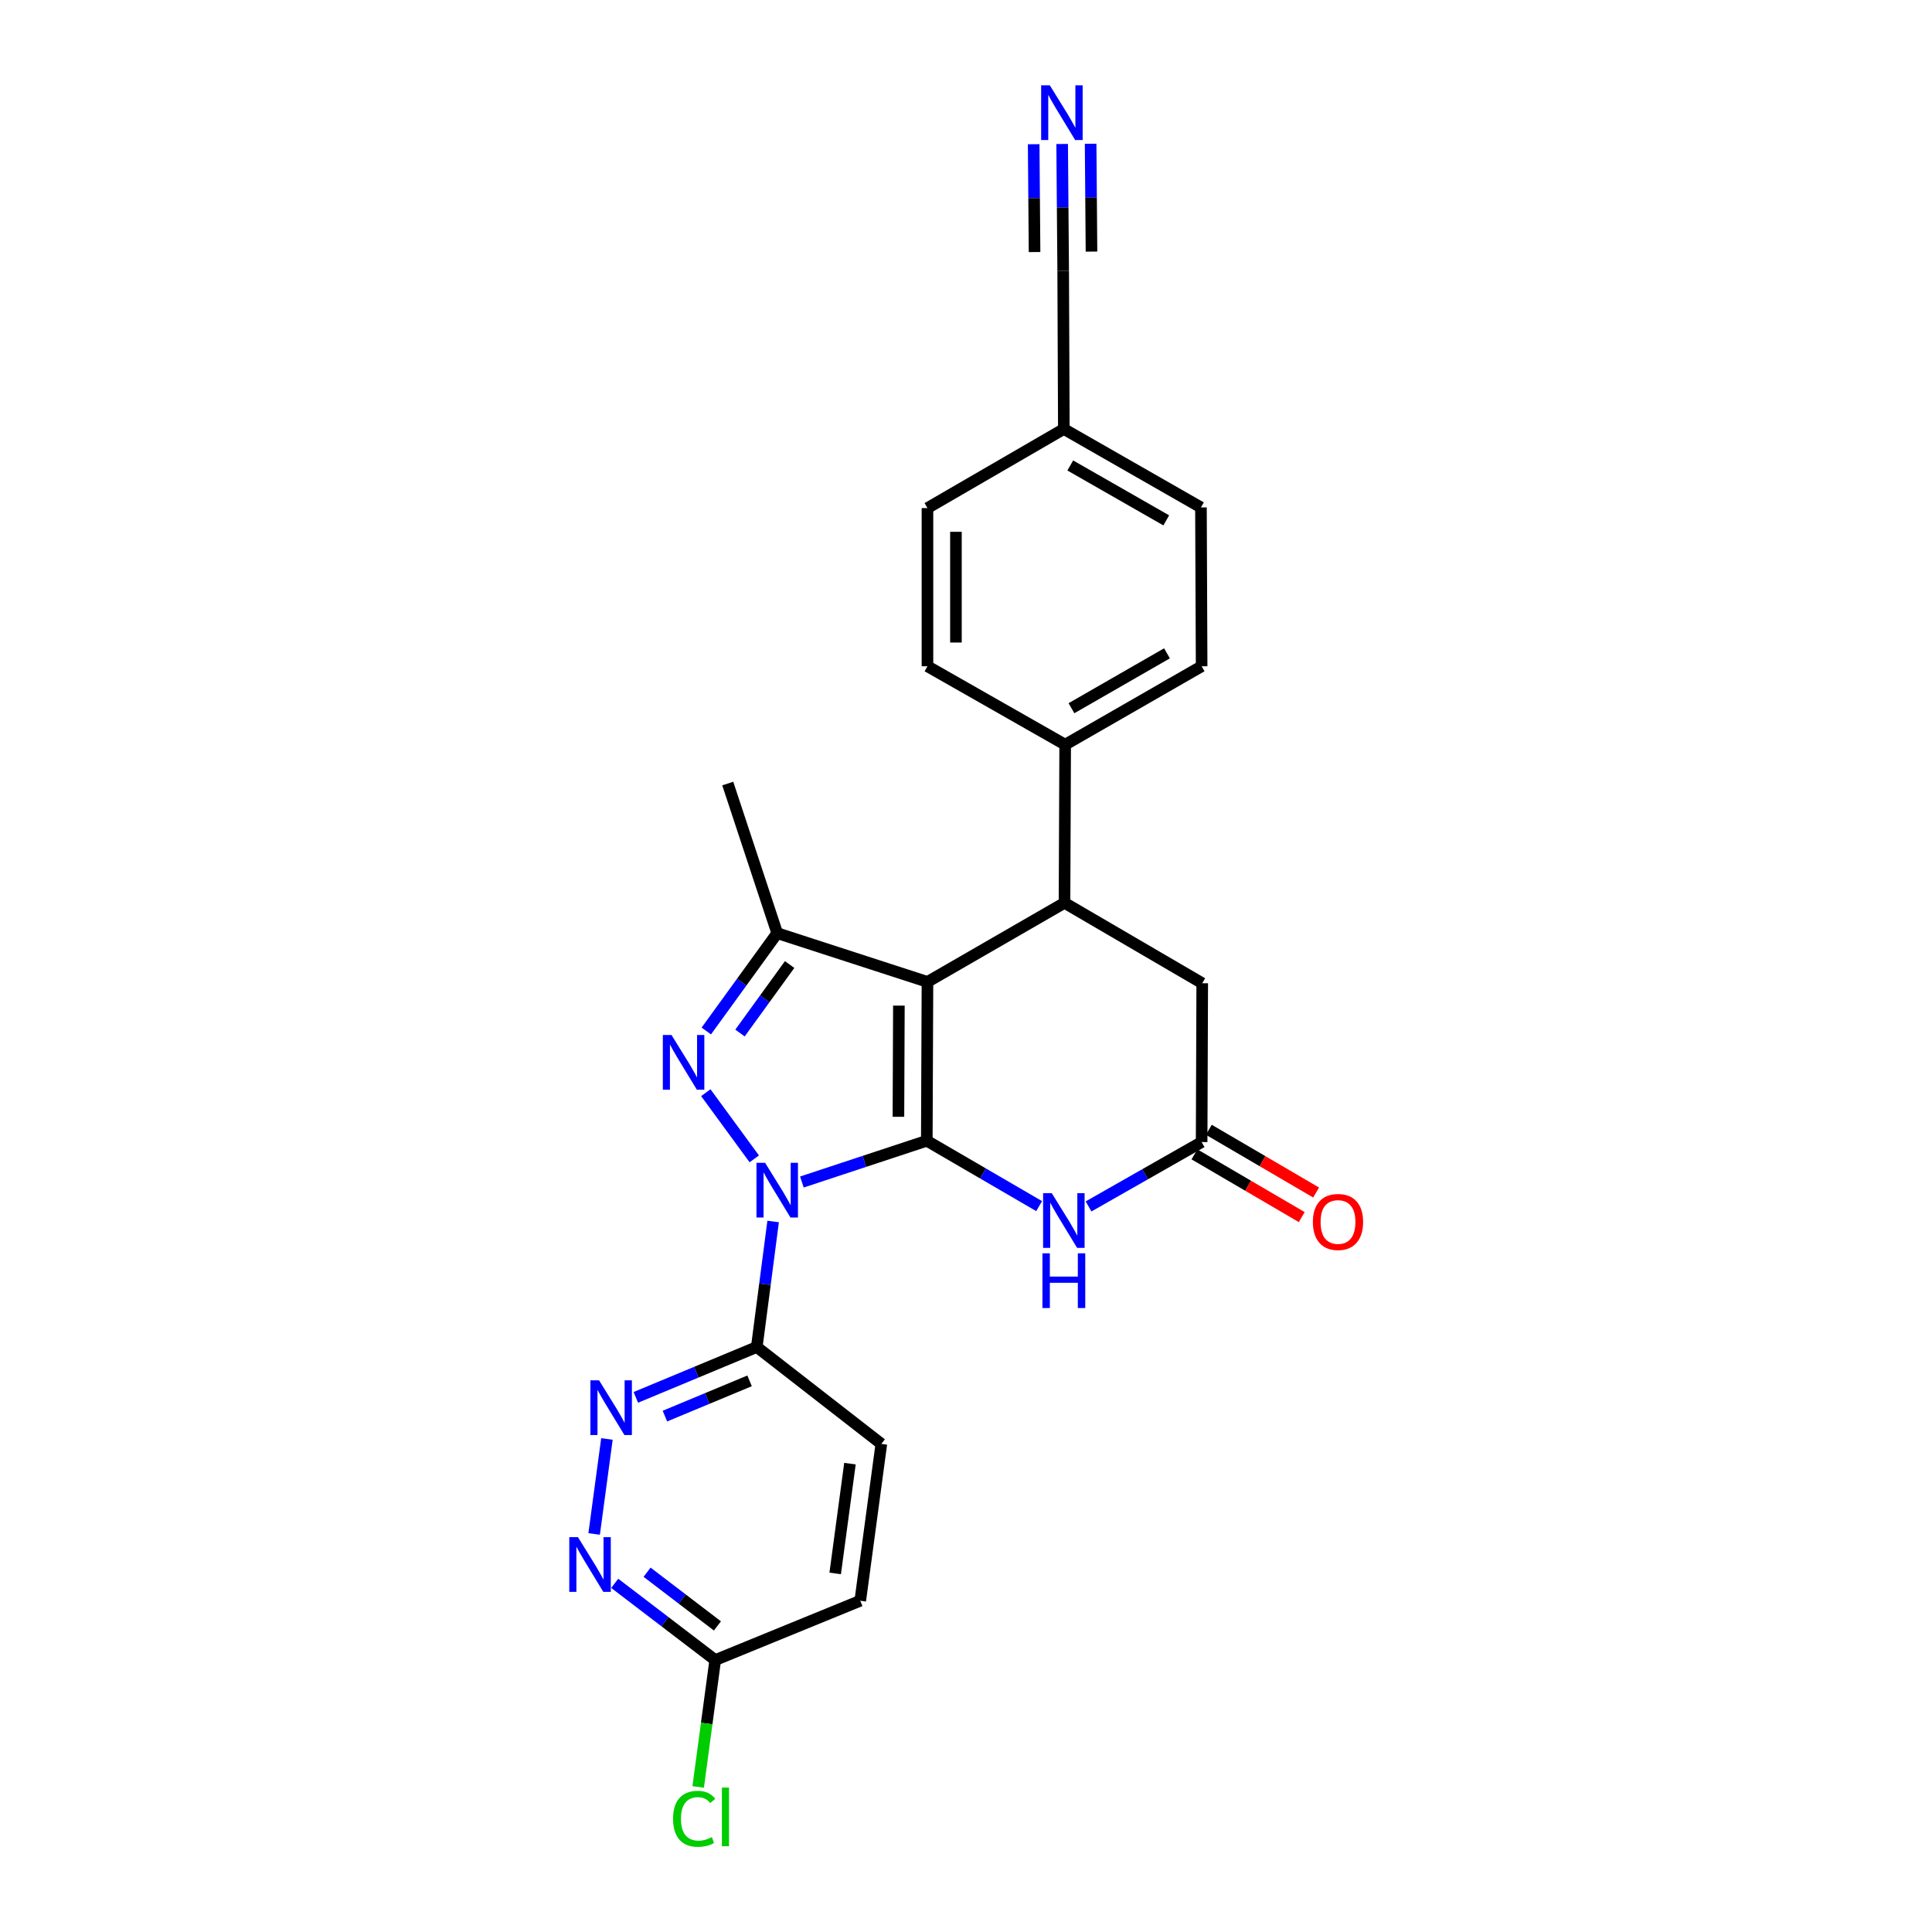 <?xml version='1.0' encoding='iso-8859-1'?>
<svg version='1.1' baseProfile='full'
              xmlns='http://www.w3.org/2000/svg'
                      xmlns:rdkit='http://www.rdkit.org/xml'
                      xmlns:xlink='http://www.w3.org/1999/xlink'
                  xml:space='preserve'
width='1000px' height='1000px' viewBox='0 0 1000 1000'>
<!-- END OF HEADER -->
<rect style='opacity:1.0;fill:#FFFFFF;stroke:none' width='1000' height='1000' x='0' y='0'> </rect>
<path class='bond-0' d='M 479.709,590.449 L 447.385,601.13' style='fill:none;fill-rule:evenodd;stroke:#000000;stroke-width:6px;stroke-linecap:butt;stroke-linejoin:miter;stroke-opacity:1' />
<path class='bond-0' d='M 447.385,601.13 L 415.06,611.811' style='fill:none;fill-rule:evenodd;stroke:#0000FF;stroke-width:6px;stroke-linecap:butt;stroke-linejoin:miter;stroke-opacity:1' />
<path class='bond-1' d='M 479.709,590.449 L 480.053,508.232' style='fill:none;fill-rule:evenodd;stroke:#000000;stroke-width:6px;stroke-linecap:butt;stroke-linejoin:miter;stroke-opacity:1' />
<path class='bond-1' d='M 465.024,578.054 L 465.264,520.503' style='fill:none;fill-rule:evenodd;stroke:#000000;stroke-width:6px;stroke-linecap:butt;stroke-linejoin:miter;stroke-opacity:1' />
<path class='bond-4' d='M 479.709,590.449 L 508.78,607.367' style='fill:none;fill-rule:evenodd;stroke:#000000;stroke-width:6px;stroke-linecap:butt;stroke-linejoin:miter;stroke-opacity:1' />
<path class='bond-4' d='M 508.78,607.367 L 537.852,624.285' style='fill:none;fill-rule:evenodd;stroke:#0000FF;stroke-width:6px;stroke-linecap:butt;stroke-linejoin:miter;stroke-opacity:1' />
<path class='bond-2' d='M 390.41,599.823 L 365.325,565.572' style='fill:none;fill-rule:evenodd;stroke:#0000FF;stroke-width:6px;stroke-linecap:butt;stroke-linejoin:miter;stroke-opacity:1' />
<path class='bond-6' d='M 400.17,632.24 L 395.937,664.726' style='fill:none;fill-rule:evenodd;stroke:#0000FF;stroke-width:6px;stroke-linecap:butt;stroke-linejoin:miter;stroke-opacity:1' />
<path class='bond-6' d='M 395.937,664.726 L 391.704,697.211' style='fill:none;fill-rule:evenodd;stroke:#000000;stroke-width:6px;stroke-linecap:butt;stroke-linejoin:miter;stroke-opacity:1' />
<path class='bond-3' d='M 480.053,508.232 L 402.282,482.999' style='fill:none;fill-rule:evenodd;stroke:#000000;stroke-width:6px;stroke-linecap:butt;stroke-linejoin:miter;stroke-opacity:1' />
<path class='bond-5' d='M 480.053,508.232 L 550.987,467.304' style='fill:none;fill-rule:evenodd;stroke:#000000;stroke-width:6px;stroke-linecap:butt;stroke-linejoin:miter;stroke-opacity:1' />
<path class='bond-25' d='M 365.58,533.64 L 383.931,508.319' style='fill:none;fill-rule:evenodd;stroke:#0000FF;stroke-width:6px;stroke-linecap:butt;stroke-linejoin:miter;stroke-opacity:1' />
<path class='bond-25' d='M 383.931,508.319 L 402.282,482.999' style='fill:none;fill-rule:evenodd;stroke:#000000;stroke-width:6px;stroke-linecap:butt;stroke-linejoin:miter;stroke-opacity:1' />
<path class='bond-25' d='M 383.018,534.692 L 395.864,516.967' style='fill:none;fill-rule:evenodd;stroke:#0000FF;stroke-width:6px;stroke-linecap:butt;stroke-linejoin:miter;stroke-opacity:1' />
<path class='bond-25' d='M 395.864,516.967 L 408.709,499.243' style='fill:none;fill-rule:evenodd;stroke:#000000;stroke-width:6px;stroke-linecap:butt;stroke-linejoin:miter;stroke-opacity:1' />
<path class='bond-22' d='M 402.282,482.999 L 376.68,405.563' style='fill:none;fill-rule:evenodd;stroke:#000000;stroke-width:6px;stroke-linecap:butt;stroke-linejoin:miter;stroke-opacity:1' />
<path class='bond-7' d='M 563.435,624.447 L 592.699,607.787' style='fill:none;fill-rule:evenodd;stroke:#0000FF;stroke-width:6px;stroke-linecap:butt;stroke-linejoin:miter;stroke-opacity:1' />
<path class='bond-7' d='M 592.699,607.787 L 621.963,591.128' style='fill:none;fill-rule:evenodd;stroke:#000000;stroke-width:6px;stroke-linecap:butt;stroke-linejoin:miter;stroke-opacity:1' />
<path class='bond-11' d='M 550.987,467.304 L 622.274,508.928' style='fill:none;fill-rule:evenodd;stroke:#000000;stroke-width:6px;stroke-linecap:butt;stroke-linejoin:miter;stroke-opacity:1' />
<path class='bond-12' d='M 550.987,467.304 L 551.331,385.439' style='fill:none;fill-rule:evenodd;stroke:#000000;stroke-width:6px;stroke-linecap:butt;stroke-linejoin:miter;stroke-opacity:1' />
<path class='bond-8' d='M 391.704,697.211 L 360.404,710.245' style='fill:none;fill-rule:evenodd;stroke:#000000;stroke-width:6px;stroke-linecap:butt;stroke-linejoin:miter;stroke-opacity:1' />
<path class='bond-8' d='M 360.404,710.245 L 329.105,723.278' style='fill:none;fill-rule:evenodd;stroke:#0000FF;stroke-width:6px;stroke-linecap:butt;stroke-linejoin:miter;stroke-opacity:1' />
<path class='bond-8' d='M 387.979,714.726 L 366.07,723.849' style='fill:none;fill-rule:evenodd;stroke:#000000;stroke-width:6px;stroke-linecap:butt;stroke-linejoin:miter;stroke-opacity:1' />
<path class='bond-8' d='M 366.07,723.849 L 344.16,732.973' style='fill:none;fill-rule:evenodd;stroke:#0000FF;stroke-width:6px;stroke-linecap:butt;stroke-linejoin:miter;stroke-opacity:1' />
<path class='bond-16' d='M 391.704,697.211 L 456.179,747.358' style='fill:none;fill-rule:evenodd;stroke:#000000;stroke-width:6px;stroke-linecap:butt;stroke-linejoin:miter;stroke-opacity:1' />
<path class='bond-15' d='M 618.243,597.489 L 646.012,613.73' style='fill:none;fill-rule:evenodd;stroke:#000000;stroke-width:6px;stroke-linecap:butt;stroke-linejoin:miter;stroke-opacity:1' />
<path class='bond-15' d='M 646.012,613.73 L 673.781,629.97' style='fill:none;fill-rule:evenodd;stroke:#FF0000;stroke-width:6px;stroke-linecap:butt;stroke-linejoin:miter;stroke-opacity:1' />
<path class='bond-15' d='M 625.683,584.768 L 653.452,601.008' style='fill:none;fill-rule:evenodd;stroke:#000000;stroke-width:6px;stroke-linecap:butt;stroke-linejoin:miter;stroke-opacity:1' />
<path class='bond-15' d='M 653.452,601.008 L 681.221,617.249' style='fill:none;fill-rule:evenodd;stroke:#FF0000;stroke-width:6px;stroke-linecap:butt;stroke-linejoin:miter;stroke-opacity:1' />
<path class='bond-26' d='M 621.963,591.128 L 622.274,508.928' style='fill:none;fill-rule:evenodd;stroke:#000000;stroke-width:6px;stroke-linecap:butt;stroke-linejoin:miter;stroke-opacity:1' />
<path class='bond-9' d='M 314.143,744.808 L 307.527,793.979' style='fill:none;fill-rule:evenodd;stroke:#0000FF;stroke-width:6px;stroke-linecap:butt;stroke-linejoin:miter;stroke-opacity:1' />
<path class='bond-27' d='M 318.18,819.533 L 344.188,839.389' style='fill:none;fill-rule:evenodd;stroke:#0000FF;stroke-width:6px;stroke-linecap:butt;stroke-linejoin:miter;stroke-opacity:1' />
<path class='bond-27' d='M 344.188,839.389 L 370.196,859.245' style='fill:none;fill-rule:evenodd;stroke:#000000;stroke-width:6px;stroke-linecap:butt;stroke-linejoin:miter;stroke-opacity:1' />
<path class='bond-27' d='M 334.925,813.776 L 353.131,827.676' style='fill:none;fill-rule:evenodd;stroke:#0000FF;stroke-width:6px;stroke-linecap:butt;stroke-linejoin:miter;stroke-opacity:1' />
<path class='bond-27' d='M 353.131,827.676 L 371.336,841.575' style='fill:none;fill-rule:evenodd;stroke:#000000;stroke-width:6px;stroke-linecap:butt;stroke-linejoin:miter;stroke-opacity:1' />
<path class='bond-10' d='M 549.768,74.523 L 550.034,107.356' style='fill:none;fill-rule:evenodd;stroke:#0000FF;stroke-width:6px;stroke-linecap:butt;stroke-linejoin:miter;stroke-opacity:1' />
<path class='bond-10' d='M 550.034,107.356 L 550.3,140.189' style='fill:none;fill-rule:evenodd;stroke:#000000;stroke-width:6px;stroke-linecap:butt;stroke-linejoin:miter;stroke-opacity:1' />
<path class='bond-10' d='M 535.031,74.642 L 535.257,102.551' style='fill:none;fill-rule:evenodd;stroke:#0000FF;stroke-width:6px;stroke-linecap:butt;stroke-linejoin:miter;stroke-opacity:1' />
<path class='bond-10' d='M 535.257,102.551 L 535.483,130.459' style='fill:none;fill-rule:evenodd;stroke:#000000;stroke-width:6px;stroke-linecap:butt;stroke-linejoin:miter;stroke-opacity:1' />
<path class='bond-10' d='M 564.504,74.404 L 564.73,102.312' style='fill:none;fill-rule:evenodd;stroke:#0000FF;stroke-width:6px;stroke-linecap:butt;stroke-linejoin:miter;stroke-opacity:1' />
<path class='bond-10' d='M 564.73,102.312 L 564.957,130.22' style='fill:none;fill-rule:evenodd;stroke:#000000;stroke-width:6px;stroke-linecap:butt;stroke-linejoin:miter;stroke-opacity:1' />
<path class='bond-17' d='M 551.331,385.439 L 621.963,344.855' style='fill:none;fill-rule:evenodd;stroke:#000000;stroke-width:6px;stroke-linecap:butt;stroke-linejoin:miter;stroke-opacity:1' />
<path class='bond-17' d='M 554.584,366.573 L 604.026,338.164' style='fill:none;fill-rule:evenodd;stroke:#000000;stroke-width:6px;stroke-linecap:butt;stroke-linejoin:miter;stroke-opacity:1' />
<path class='bond-18' d='M 551.331,385.439 L 480.053,344.855' style='fill:none;fill-rule:evenodd;stroke:#000000;stroke-width:6px;stroke-linecap:butt;stroke-linejoin:miter;stroke-opacity:1' />
<path class='bond-13' d='M 550.3,140.189 L 550.644,222.045' style='fill:none;fill-rule:evenodd;stroke:#000000;stroke-width:6px;stroke-linecap:butt;stroke-linejoin:miter;stroke-opacity:1' />
<path class='bond-14' d='M 370.196,859.245 L 445.265,828.543' style='fill:none;fill-rule:evenodd;stroke:#000000;stroke-width:6px;stroke-linecap:butt;stroke-linejoin:miter;stroke-opacity:1' />
<path class='bond-21' d='M 370.196,859.245 L 365.788,892.084' style='fill:none;fill-rule:evenodd;stroke:#000000;stroke-width:6px;stroke-linecap:butt;stroke-linejoin:miter;stroke-opacity:1' />
<path class='bond-21' d='M 365.788,892.084 L 361.38,924.922' style='fill:none;fill-rule:evenodd;stroke:#00CC00;stroke-width:6px;stroke-linecap:butt;stroke-linejoin:miter;stroke-opacity:1' />
<path class='bond-20' d='M 456.179,747.358 L 445.265,828.543' style='fill:none;fill-rule:evenodd;stroke:#000000;stroke-width:6px;stroke-linecap:butt;stroke-linejoin:miter;stroke-opacity:1' />
<path class='bond-20' d='M 439.936,757.572 L 432.296,814.402' style='fill:none;fill-rule:evenodd;stroke:#000000;stroke-width:6px;stroke-linecap:butt;stroke-linejoin:miter;stroke-opacity:1' />
<path class='bond-23' d='M 621.963,344.855 L 621.611,262.638' style='fill:none;fill-rule:evenodd;stroke:#000000;stroke-width:6px;stroke-linecap:butt;stroke-linejoin:miter;stroke-opacity:1' />
<path class='bond-24' d='M 480.053,344.855 L 480.053,262.982' style='fill:none;fill-rule:evenodd;stroke:#000000;stroke-width:6px;stroke-linecap:butt;stroke-linejoin:miter;stroke-opacity:1' />
<path class='bond-24' d='M 494.79,332.574 L 494.79,275.263' style='fill:none;fill-rule:evenodd;stroke:#000000;stroke-width:6px;stroke-linecap:butt;stroke-linejoin:miter;stroke-opacity:1' />
<path class='bond-19' d='M 550.644,222.045 L 621.611,262.638' style='fill:none;fill-rule:evenodd;stroke:#000000;stroke-width:6px;stroke-linecap:butt;stroke-linejoin:miter;stroke-opacity:1' />
<path class='bond-19' d='M 553.972,240.927 L 603.649,269.341' style='fill:none;fill-rule:evenodd;stroke:#000000;stroke-width:6px;stroke-linecap:butt;stroke-linejoin:miter;stroke-opacity:1' />
<path class='bond-28' d='M 550.644,222.045 L 480.053,262.982' style='fill:none;fill-rule:evenodd;stroke:#000000;stroke-width:6px;stroke-linecap:butt;stroke-linejoin:miter;stroke-opacity:1' />
<path  class='atom-1' d='M 396.022 601.874
L 405.302 616.874
Q 406.222 618.354, 407.702 621.034
Q 409.182 623.714, 409.262 623.874
L 409.262 601.874
L 413.022 601.874
L 413.022 630.194
L 409.142 630.194
L 399.182 613.794
Q 398.022 611.874, 396.782 609.674
Q 395.582 607.474, 395.222 606.794
L 395.222 630.194
L 391.542 630.194
L 391.542 601.874
L 396.022 601.874
' fill='#0000FF'/>
<path  class='atom-3' d='M 347.561 535.704
L 356.841 550.704
Q 357.761 552.184, 359.241 554.864
Q 360.721 557.544, 360.801 557.704
L 360.801 535.704
L 364.561 535.704
L 364.561 564.024
L 360.681 564.024
L 350.721 547.624
Q 349.561 545.704, 348.321 543.504
Q 347.121 541.304, 346.761 540.624
L 346.761 564.024
L 343.081 564.024
L 343.081 535.704
L 347.561 535.704
' fill='#0000FF'/>
<path  class='atom-5' d='M 544.384 617.569
L 553.664 632.569
Q 554.584 634.049, 556.064 636.729
Q 557.544 639.409, 557.624 639.569
L 557.624 617.569
L 561.384 617.569
L 561.384 645.889
L 557.504 645.889
L 547.544 629.489
Q 546.384 627.569, 545.144 625.369
Q 543.944 623.169, 543.584 622.489
L 543.584 645.889
L 539.904 645.889
L 539.904 617.569
L 544.384 617.569
' fill='#0000FF'/>
<path  class='atom-5' d='M 539.564 648.721
L 543.404 648.721
L 543.404 660.761
L 557.884 660.761
L 557.884 648.721
L 561.724 648.721
L 561.724 677.041
L 557.884 677.041
L 557.884 663.961
L 543.404 663.961
L 543.404 677.041
L 539.564 677.041
L 539.564 648.721
' fill='#0000FF'/>
<path  class='atom-9' d='M 310.064 714.441
L 319.344 729.441
Q 320.264 730.921, 321.744 733.601
Q 323.224 736.281, 323.304 736.441
L 323.304 714.441
L 327.064 714.441
L 327.064 742.761
L 323.184 742.761
L 313.224 726.361
Q 312.064 724.441, 310.824 722.241
Q 309.624 720.041, 309.264 719.361
L 309.264 742.761
L 305.584 742.761
L 305.584 714.441
L 310.064 714.441
' fill='#0000FF'/>
<path  class='atom-10' d='M 299.142 795.618
L 308.422 810.618
Q 309.342 812.098, 310.822 814.778
Q 312.302 817.458, 312.382 817.618
L 312.382 795.618
L 316.142 795.618
L 316.142 823.938
L 312.262 823.938
L 302.302 807.538
Q 301.142 805.618, 299.902 803.418
Q 298.702 801.218, 298.342 800.538
L 298.342 823.938
L 294.662 823.938
L 294.662 795.618
L 299.142 795.618
' fill='#0000FF'/>
<path  class='atom-11' d='M 543.377 44.156
L 552.657 59.156
Q 553.577 60.636, 555.057 63.316
Q 556.537 65.996, 556.617 66.156
L 556.617 44.156
L 560.377 44.156
L 560.377 72.476
L 556.497 72.476
L 546.537 56.076
Q 545.377 54.156, 544.137 51.956
Q 542.937 49.756, 542.577 49.076
L 542.577 72.476
L 538.897 72.476
L 538.897 44.156
L 543.377 44.156
' fill='#0000FF'/>
<path  class='atom-16' d='M 679.545 632.488
Q 679.545 625.688, 682.905 621.888
Q 686.265 618.088, 692.545 618.088
Q 698.825 618.088, 702.185 621.888
Q 705.545 625.688, 705.545 632.488
Q 705.545 639.368, 702.145 643.288
Q 698.745 647.168, 692.545 647.168
Q 686.305 647.168, 682.905 643.288
Q 679.545 639.408, 679.545 632.488
M 692.545 643.968
Q 696.865 643.968, 699.185 641.088
Q 701.545 638.168, 701.545 632.488
Q 701.545 626.928, 699.185 624.128
Q 696.865 621.288, 692.545 621.288
Q 688.225 621.288, 685.865 624.088
Q 683.545 626.888, 683.545 632.488
Q 683.545 638.208, 685.865 641.088
Q 688.225 643.968, 692.545 643.968
' fill='#FF0000'/>
<path  class='atom-22' d='M 348.379 941.41
Q 348.379 934.37, 351.659 930.69
Q 354.979 926.97, 361.259 926.97
Q 367.099 926.97, 370.219 931.09
L 367.579 933.25
Q 365.299 930.25, 361.259 930.25
Q 356.979 930.25, 354.699 933.13
Q 352.459 935.97, 352.459 941.41
Q 352.459 947.01, 354.779 949.89
Q 357.139 952.77, 361.699 952.77
Q 364.819 952.77, 368.459 950.89
L 369.579 953.89
Q 368.099 954.85, 365.859 955.41
Q 363.619 955.97, 361.139 955.97
Q 354.979 955.97, 351.659 952.21
Q 348.379 948.45, 348.379 941.41
' fill='#00CC00'/>
<path  class='atom-22' d='M 373.659 925.25
L 377.339 925.25
L 377.339 955.61
L 373.659 955.61
L 373.659 925.25
' fill='#00CC00'/>
</svg>
